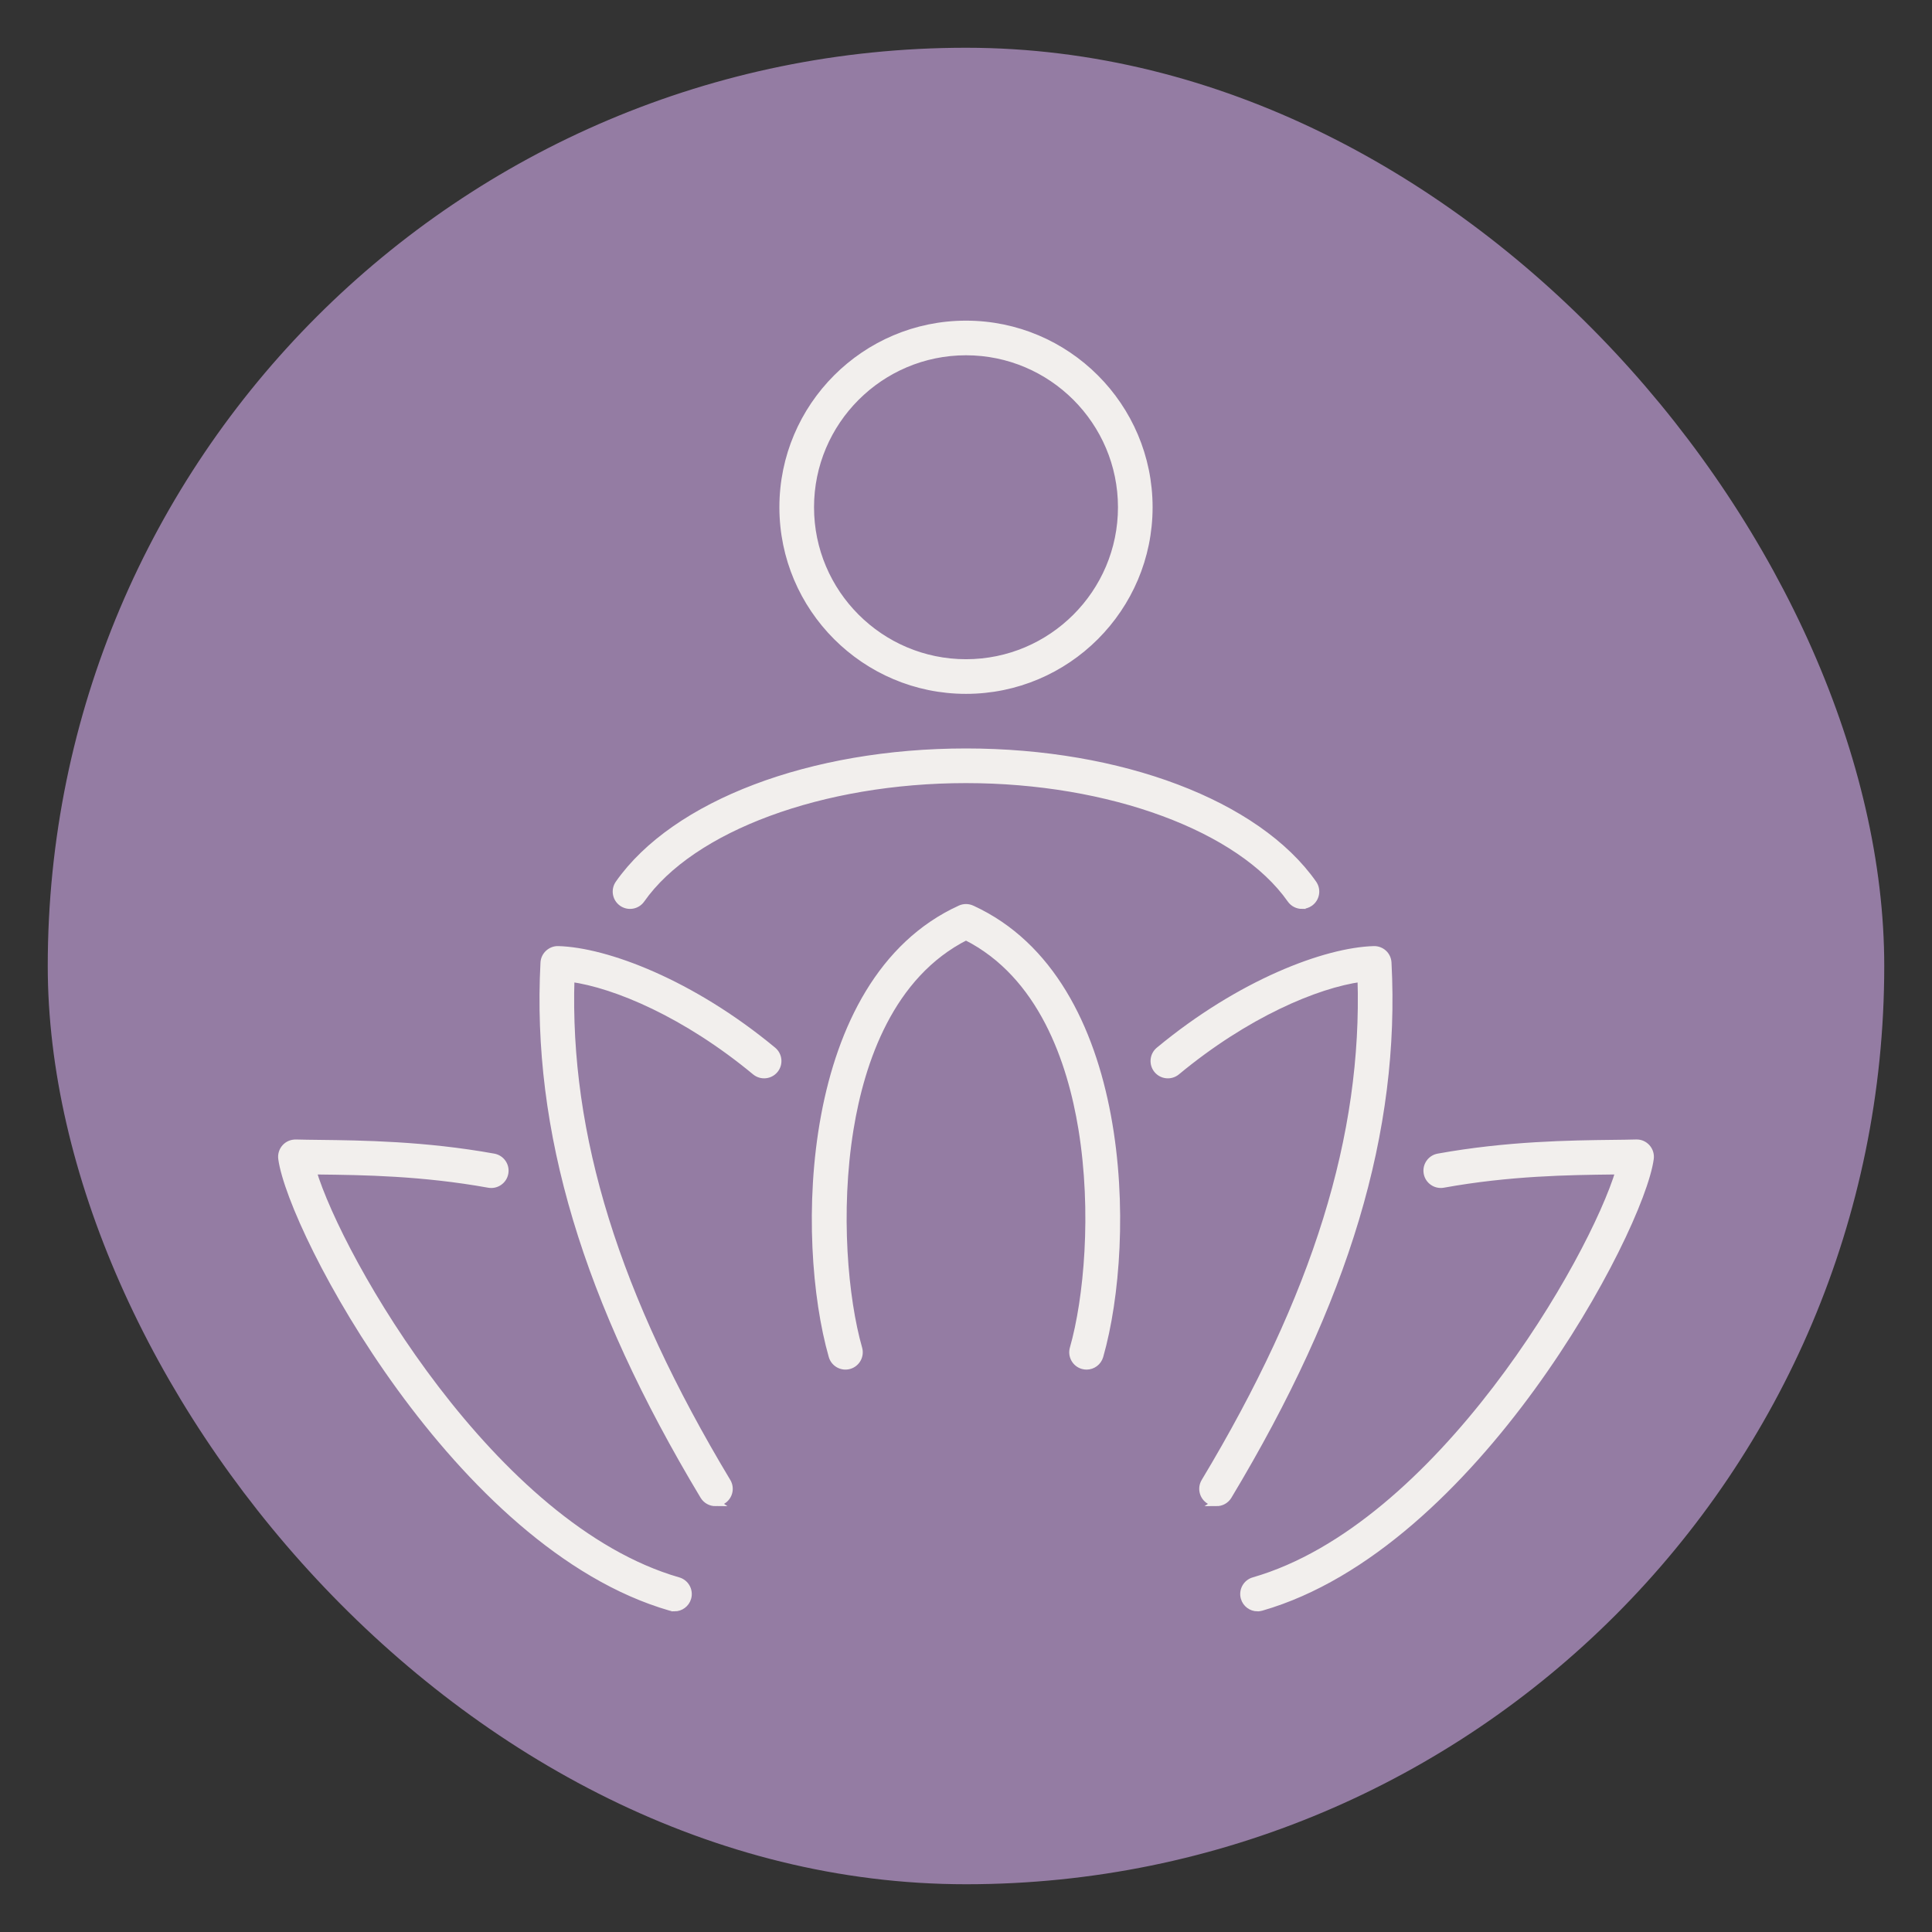 <?xml version="1.0" encoding="UTF-8"?>
<svg id="Layer_1" xmlns="http://www.w3.org/2000/svg" version="1.1" viewBox="0 0 120 120">
  <rect x="0" y="0" width="120" height="120" fill="#333333" stroke="none"/>
  <!-- Generator: Adobe Illustrator 29.8.1, SVG Export Plug-In . SVG Version: 2.1.1 Build 2)  -->
  <defs>
    <style>
      .st0 {
        fill: #947ca3;
      }

      .st1 {
        fill: #f2efed;
        stroke: #f2efed;
        stroke-miterlimit: 10;
        stroke-width: .452px;
      }
    </style>
  </defs>
  <rect class="st0" x="2.966" y="2.966" width="114.068" height="114.068" rx="57.034" ry="57.034"/>
  <g>
    <g>
      <path class="st1" d="M80.868,56.228c-.268,0-.531-.126-.697-.362-3.127-4.457-11.235-7.452-20.174-7.452-8.936,0-17.041,2.994-20.169,7.452-.27.384-.799.477-1.184.207-.384-.27-.477-.8-.207-1.184,3.485-4.966,11.947-8.175,21.56-8.175,9.616,0,18.08,3.209,21.565,8.175.269.384.176.914-.207,1.184-.149.104-.319.154-.487.154Z"/>
      <path class="st1" d="M60,42.871c-6.266,0-11.365-5.098-11.365-11.365,0-6.266,5.098-11.364,11.365-11.364,6.266,0,11.364,5.098,11.364,11.364,0,6.266-5.098,11.365-11.364,11.365ZM60,21.841c-5.329,0-9.665,4.336-9.665,9.665,0,5.329,4.336,9.665,9.665,9.665,5.329,0,9.665-4.336,9.665-9.665,0-5.329-4.336-9.665-9.665-9.665Z"/>
    </g>
    <g>
      <path class="st1" d="M41.893,99.858c-.078,0-.157-.011-.235-.033-13.222-3.805-23.535-23.353-24.15-27.859-.034-.247.043-.497.209-.682.167-.186.4-.284.656-.282.438.012.934.018,1.482.024,2.601.031,6.533.078,10.809.851.462.084.769.526.685.987-.083.462-.528.767-.987.685-4.137-.747-7.831-.792-10.528-.824-.141-.002-.28-.003-.414-.005,1.653,5.529,11.186,22.156,22.708,25.472.451.13.711.601.581,1.052-.107.372-.447.615-.816.615Z"/>
      <path class="st1" d="M44.438,93.324c-.288,0-.57-.147-.729-.412-7.312-12.169-10.462-22.693-9.913-33.118.024-.46.423-.818.873-.805,2.98.085,8.259,2.054,13.334,6.258.361.3.412.835.112,1.197-.3.361-.836.411-1.197.112-4.304-3.566-8.676-5.416-11.462-5.797-.312,9.789,2.786,19.756,9.709,31.277.242.402.112.924-.291,1.166-.137.082-.288.121-.437.121Z"/>
      <path class="st1" d="M78.107,99.858c-.369,0-.709-.243-.816-.615-.13-.451.131-.922.581-1.052,11.522-3.316,21.055-19.943,22.708-25.472-.135.002-.273.004-.414.005-2.697.032-6.391.076-10.527.824-.458.082-.904-.223-.987-.685-.084-.462.223-.904.685-.987,4.276-.773,8.208-.82,10.809-.851.548-.006,1.044-.012,1.482-.024.259-.009.489.097.656.282.166.186.243.435.209.682-.616,4.506-10.928,24.054-24.15,27.859-.079.023-.158.033-.235.033Z"/>
      <path class="st1" d="M75.562,93.324c-.149,0-.3-.039-.437-.121-.402-.242-.532-.764-.291-1.166,6.923-11.521,10.021-21.488,9.709-31.277-2.787.38-7.158,2.23-11.462,5.797-.361.299-.898.249-1.197-.112-.299-.362-.249-.897.112-1.197,5.075-4.205,10.354-6.173,13.334-6.258.469-.012.849.344.873.805.549,10.426-2.6,20.949-9.913,33.118-.159.265-.441.412-.729.412Z"/>
      <path class="st1" d="M67.489,84.843c-.077,0-.156-.011-.234-.033-.451-.129-.713-.599-.584-1.051.875-3.065,1.381-8.474.536-13.649-.68-4.165-2.484-9.567-7.207-11.941-4.723,2.375-6.527,7.776-7.207,11.941-.845,5.175-.339,10.584.536,13.649.129.451-.132.922-.584,1.051-.45.128-.921-.132-1.051-.584-2.06-7.213-1.856-23.292,7.952-27.772.224-.102.482-.102.706,0,9.808,4.48,10.012,20.559,7.952,27.772-.107.373-.447.617-.817.617Z"/>
    </g>
  </g>
</svg>
